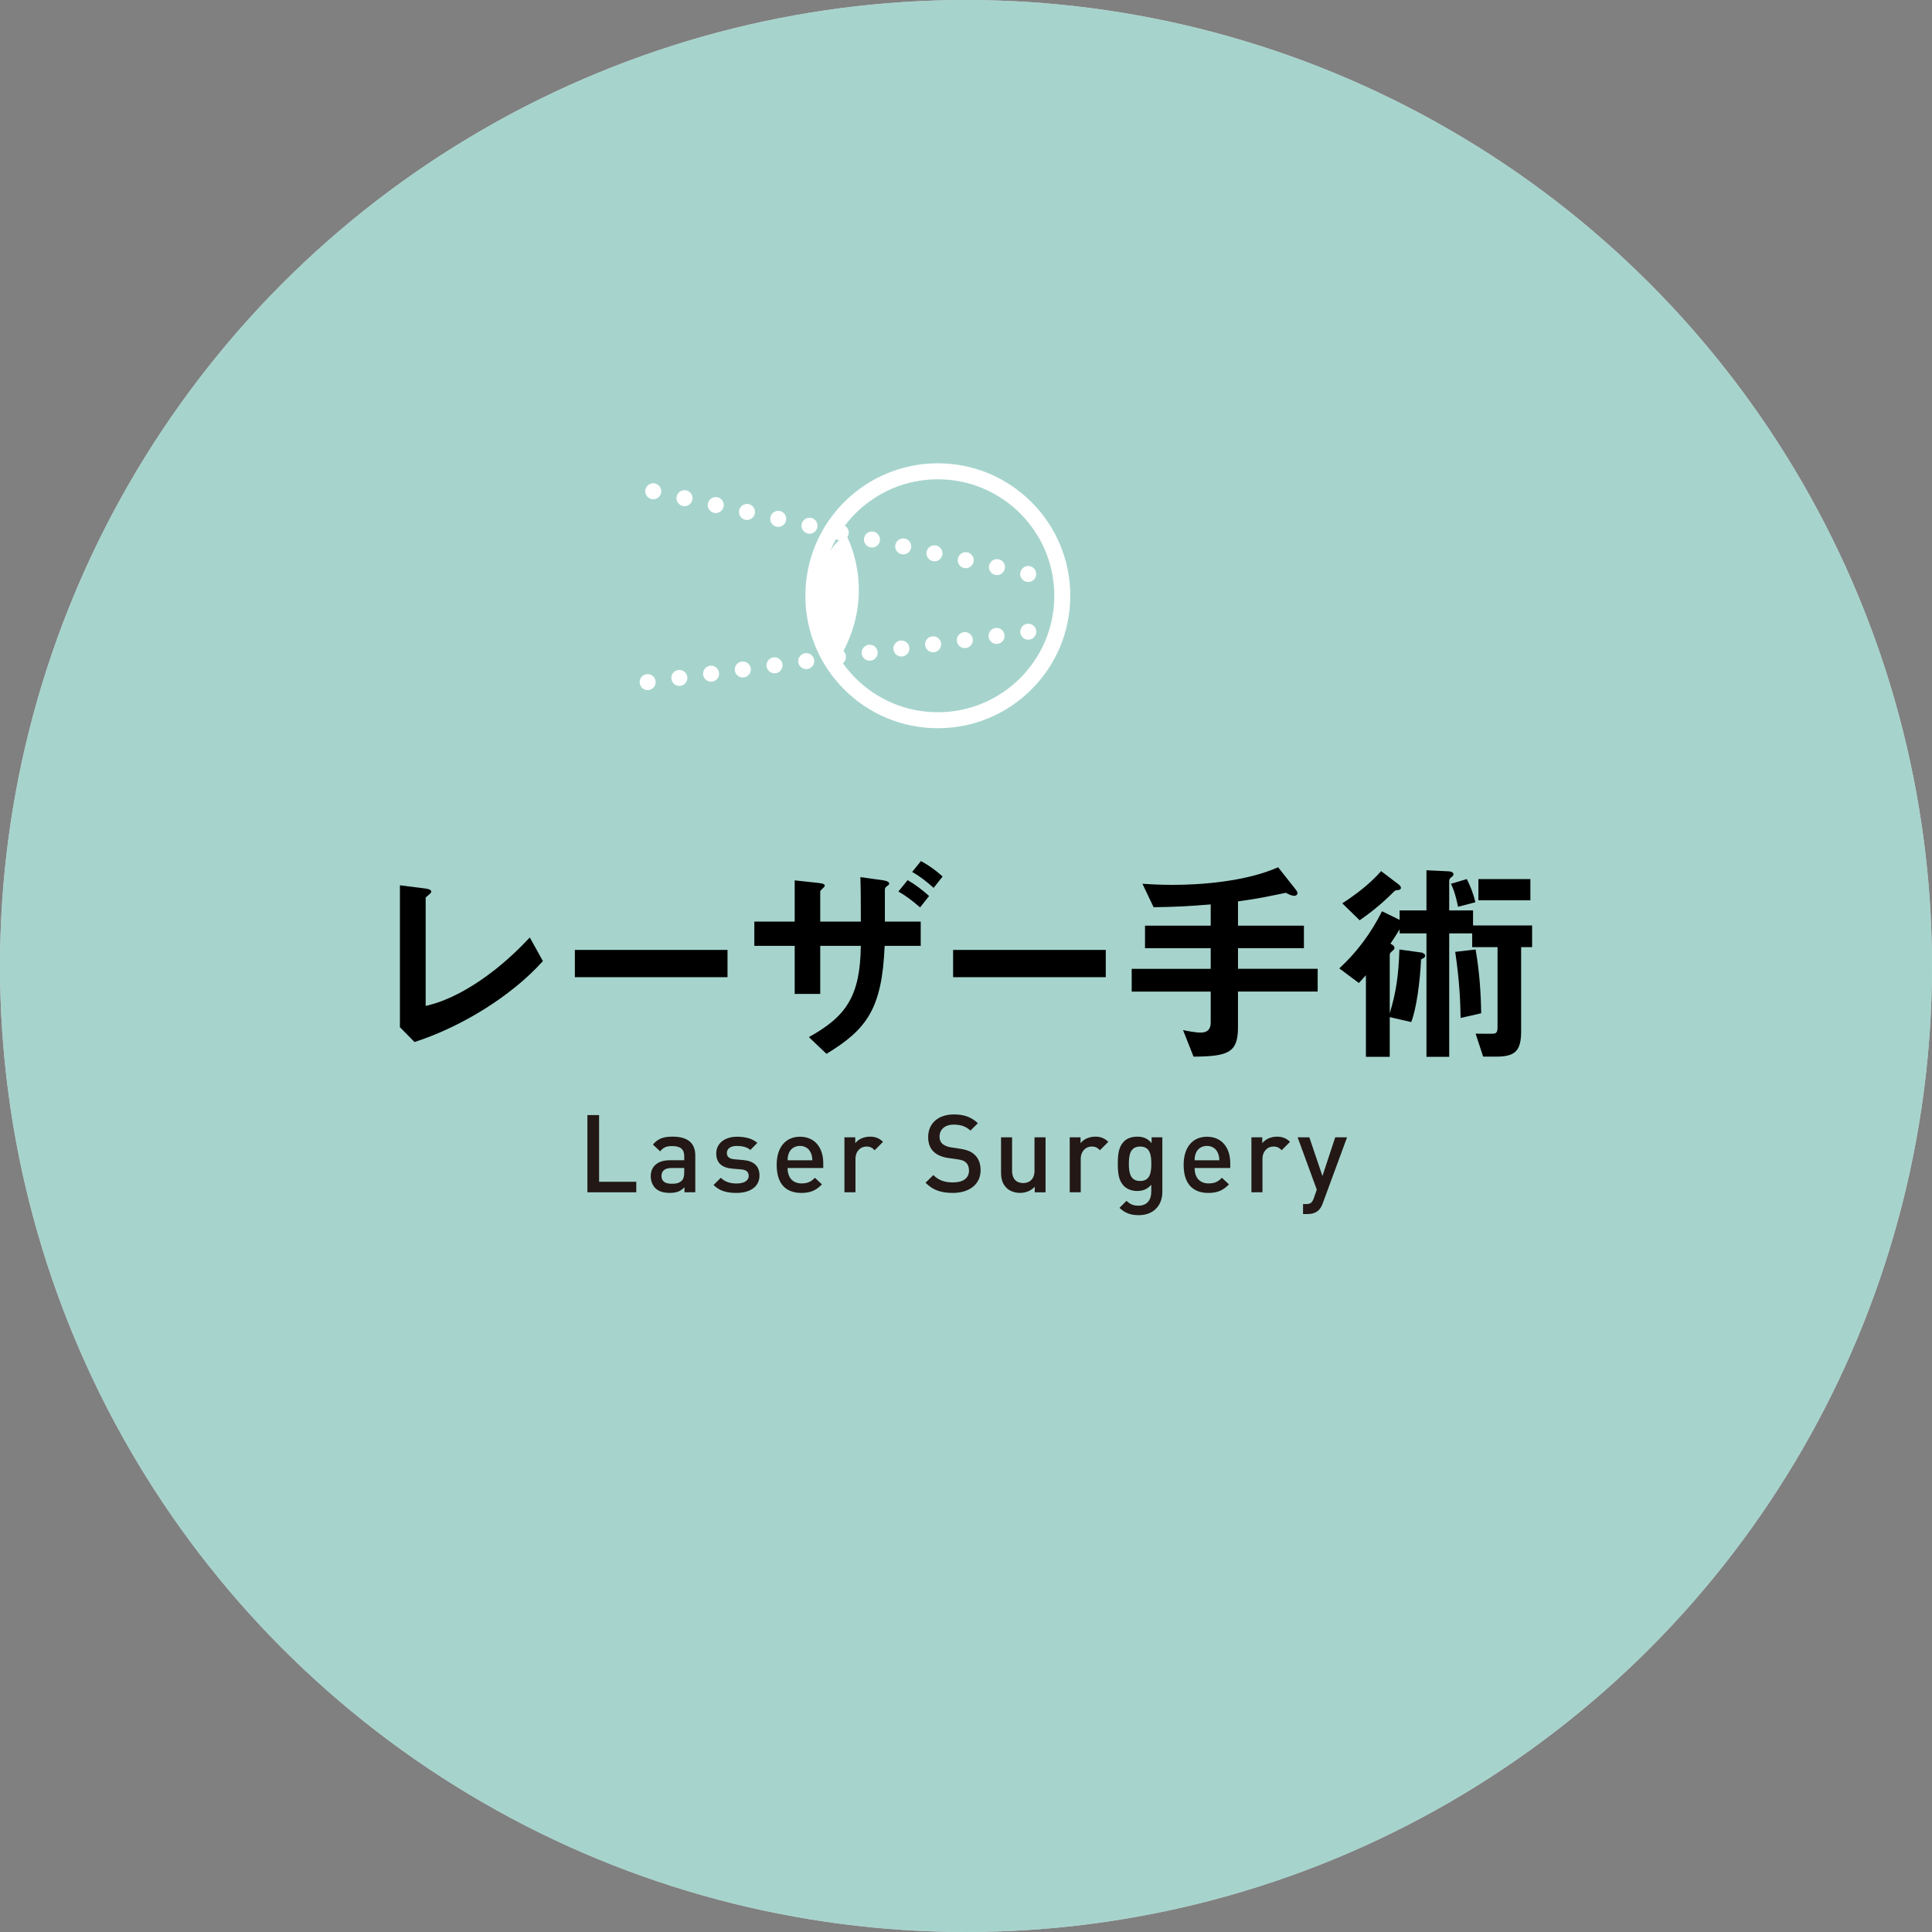 <?xml version="1.0" encoding="utf-8"?>
<!-- Generator: Adobe Illustrator 16.0.0, SVG Export Plug-In . SVG Version: 6.00 Build 0)  -->
<!DOCTYPE svg PUBLIC "-//W3C//DTD SVG 1.1//EN" "http://www.w3.org/Graphics/SVG/1.1/DTD/svg11.dtd">
<svg version="1.1" id="レイヤー_1" xmlns="http://www.w3.org/2000/svg" xmlns:xlink="http://www.w3.org/1999/xlink" x="0px"
	 y="0px" width="180px" height="180px" viewBox="0 0 180 180" enable-background="new 0 0 180 180" xml:space="preserve">
<rect x="0" y="0" width="180" height="180" fill="#808080" stroke="none"/>
<circle opacity="0.9" fill="#FFFFFF" enable-background="new    " cx="90" cy="90" r="90"/>
<circle opacity="0.7" fill="#86C8BE" enable-background="new    " cx="90" cy="90" r="90"/>
<g>
	<path fill="#231815" d="M54.728,111.083v-7.193h1.089v6.213h3.464v0.98H54.728z"/>
	<path fill="#231815" d="M63.77,111.083v-0.467c-0.375,0.375-0.727,0.523-1.362,0.523c-0.635,0-1.062-0.148-1.374-0.463
		c-0.263-0.274-0.405-0.666-0.405-1.102c0-0.857,0.597-1.477,1.767-1.477h1.353v-0.362c0-0.644-0.324-0.958-1.121-0.958
		c-0.566,0-0.839,0.132-1.122,0.492l-0.677-0.635c0.486-0.564,0.988-0.736,1.838-0.736c1.403,0,2.112,0.596,2.112,1.758v3.426H63.77
		L63.77,111.083z M63.749,108.822h-1.201c-0.604,0-0.919,0.271-0.919,0.736c0,0.463,0.291,0.728,0.938,0.728
		c0.393,0,0.688-0.03,0.959-0.292c0.152-0.154,0.222-0.395,0.222-0.759L63.749,108.822L63.749,108.822z"/>
	<path fill="#231815" d="M68.63,111.142c-0.839,0-1.545-0.141-2.151-0.738l0.676-0.674c0.415,0.424,0.97,0.533,1.476,0.533
		c0.626,0,1.122-0.223,1.122-0.705c0-0.346-0.191-0.566-0.688-0.606l-0.817-0.069c-0.96-0.078-1.517-0.513-1.517-1.414
		c0-0.998,0.859-1.563,1.93-1.563c0.767,0,1.424,0.161,1.899,0.573l-0.648,0.656c-0.323-0.27-0.775-0.371-1.263-0.371
		c-0.614,0-0.929,0.271-0.929,0.658c0,0.303,0.162,0.535,0.707,0.584l0.808,0.072c0.961,0.079,1.525,0.536,1.525,1.441
		C70.76,110.585,69.852,111.142,68.63,111.142z"/>
	<path fill="#231815" d="M73.379,108.822c0,0.877,0.466,1.434,1.302,1.434c0.576,0,0.88-0.16,1.243-0.525l0.656,0.615
		c-0.525,0.527-1.02,0.797-1.918,0.797c-1.284,0-2.301-0.676-2.301-2.623c0-1.656,0.857-2.614,2.17-2.614
		c1.373,0,2.171,1.009,2.171,2.464v0.452L73.379,108.822L73.379,108.822z M75.541,107.406c-0.162-0.385-0.525-0.645-1.009-0.645
		c-0.486,0-0.858,0.26-1.021,0.645c-0.1,0.232-0.122,0.383-0.131,0.697h2.303C75.672,107.789,75.642,107.638,75.541,107.406z"/>
	<path fill="#231815" d="M81.492,107.163c-0.233-0.233-0.414-0.343-0.768-0.343c-0.554,0-1.021,0.443-1.021,1.15v3.111h-1.029
		v-5.121h1.01v0.553c0.262-0.361,0.788-0.614,1.364-0.614c0.494,0,0.867,0.134,1.222,0.485L81.492,107.163z"/>
	<path fill="#231815" d="M88.776,111.142c-1.08,0-1.859-0.25-2.546-0.949l0.727-0.717c0.526,0.525,1.101,0.687,1.839,0.687
		c0.939,0,1.484-0.403,1.484-1.101c0-0.312-0.09-0.574-0.282-0.747c-0.182-0.175-0.364-0.242-0.789-0.304l-0.848-0.121
		c-0.585-0.082-1.05-0.283-1.361-0.575c-0.354-0.335-0.526-0.789-0.526-1.376c0-1.252,0.908-2.111,2.402-2.111
		c0.951,0,1.616,0.246,2.231,0.818l-0.695,0.688c-0.446-0.425-0.96-0.555-1.566-0.555c-0.848,0-1.312,0.486-1.312,1.123
		c0,0.262,0.08,0.494,0.271,0.666c0.184,0.16,0.476,0.281,0.811,0.332l0.815,0.123c0.668,0.101,1.042,0.261,1.344,0.533
		c0.395,0.343,0.586,0.861,0.586,1.477C91.361,110.356,90.28,111.142,88.776,111.142z"/>
	<path fill="#231815" d="M96.404,111.083v-0.518c-0.353,0.387-0.848,0.574-1.364,0.574c-0.522,0-0.958-0.168-1.261-0.463
		c-0.396-0.385-0.514-0.867-0.514-1.443v-3.273h1.03v3.123c0,0.797,0.452,1.141,1.026,1.141c0.578,0,1.061-0.354,1.061-1.141v-3.123
		h1.031v5.125h-1.008v-0.002H96.404z"/>
	<path fill="#231815" d="M102.479,107.163c-0.232-0.233-0.416-0.343-0.768-0.343c-0.557,0-1.021,0.443-1.021,1.15v3.111h-1.027
		v-5.121h1.009v0.553c0.263-0.361,0.787-0.614,1.364-0.614c0.494,0,0.867,0.134,1.221,0.485L102.479,107.163z"/>
	<path fill="#231815" d="M106.105,113.214c-0.777,0-1.271-0.186-1.808-0.68l0.656-0.656c0.321,0.303,0.604,0.452,1.11,0.452
		c0.869,0,1.199-0.612,1.199-1.301v-0.657c-0.373,0.443-0.797,0.588-1.322,0.588c-0.516,0-0.938-0.175-1.221-0.457
		c-0.498-0.492-0.576-1.209-0.576-2.08c0-0.867,0.078-1.586,0.576-2.078c0.281-0.285,0.715-0.445,1.231-0.445
		c0.546,0,0.959,0.141,1.343,0.605v-0.545h1v5.088C108.297,112.304,107.469,113.214,106.105,113.214z M106.225,106.821
		c-0.928,0-1.051,0.8-1.051,1.604c0,0.811,0.121,1.605,1.051,1.605s1.041-0.796,1.041-1.605
		C107.266,107.62,107.154,106.821,106.225,106.821z"/>
	<path fill="#231815" d="M111.301,108.822c0,0.877,0.463,1.434,1.299,1.434c0.577,0,0.879-0.16,1.243-0.525l0.657,0.615
		c-0.525,0.527-1.021,0.797-1.921,0.797c-1.281,0-2.302-0.676-2.302-2.623c0-1.656,0.859-2.614,2.173-2.614
		c1.374,0,2.17,1.009,2.17,2.464v0.452L111.301,108.822L111.301,108.822z M113.46,107.406c-0.161-0.385-0.524-0.645-1.009-0.645
		c-0.487,0-0.861,0.26-1.021,0.645c-0.1,0.232-0.121,0.383-0.129,0.697h2.301C113.592,107.789,113.562,107.638,113.46,107.406z"/>
	<path fill="#231815" d="M119.412,107.163c-0.234-0.233-0.415-0.343-0.77-0.343c-0.555,0-1.02,0.443-1.02,1.15v3.111h-1.03v-5.121
		h1.011v0.553c0.262-0.361,0.787-0.614,1.362-0.614c0.494,0,0.867,0.134,1.224,0.485L119.412,107.163z"/>
	<path fill="#231815" d="M123.241,112.099c-0.101,0.287-0.224,0.488-0.374,0.639c-0.284,0.285-0.657,0.373-1.051,0.373h-0.414
		v-0.928h0.263c0.435,0,0.585-0.131,0.737-0.545l0.281-0.801l-1.787-4.877h1.092l1.221,3.605l1.191-3.605h1.104L123.241,112.099z"/>
</g>
<g>
	<g>
		
			<circle fill="none" stroke="#FFFFFF" stroke-width="1.49" stroke-linecap="round" stroke-linejoin="round" stroke-miterlimit="10" cx="87.375" cy="55.506" r="11.596"/>
		<path fill="#FFFFFF" d="M78.848,49.878c0,0,3.327,5.882-1.25,12.372C77.597,62.248,74.243,52.437,78.848,49.878z"/>
	</g>
	
		<line fill="none" stroke="#FFFFFF" stroke-width="1.49" stroke-linecap="round" stroke-linejoin="round" stroke-miterlimit="10" stroke-dasharray="0,2.981" x1="60.863" y1="45.771" x2="96.418" y2="53.615"/>
	
		<line fill="none" stroke="#FFFFFF" stroke-width="1.49" stroke-linecap="round" stroke-linejoin="round" stroke-miterlimit="10" stroke-dasharray="0,2.981" x1="60.339" y1="63.551" x2="95.896" y2="58.842"/>
</g>
<g>
	<path d="M38.619,97.083l-1.36-1.379V82.481l2.38,0.3c0.14,0.02,0.54,0.08,0.54,0.28c0,0.08-0.02,0.12-0.2,0.28
		c-0.3,0.24-0.32,0.26-0.32,0.34v10.043c0.8-0.201,2.42-0.601,4.921-2.262c2.361-1.58,3.921-3.22,4.781-4.12l1.22,2.2
		C47.561,92.904,42.839,95.724,38.619,97.083z"/>
	<path d="M53.558,91.042v-2.54h14.223v2.54H53.558z"/>
	<path d="M82.421,88.122C82.181,93.923,80.8,95.884,77,98.185l-1.64-1.561c3.521-1.941,4.781-3.861,4.841-8.502h-3.781v4.481h-2.38
		v-4.481h-3.761v-2.26h3.761v-3.841l2.2,0.24c0.46,0.06,0.6,0.1,0.6,0.28c0,0.1-0.42,0.4-0.42,0.5v2.821H80.2
		c0-1.82,0-2.98-0.04-4.141l2.041,0.28c0.42,0.06,0.64,0.16,0.64,0.32c0,0.06,0,0.1-0.18,0.22c-0.2,0.16-0.22,0.18-0.22,0.46v2.861
		h3.34v2.26H82.421z M84.561,82.001c0.74,0.42,1.38,0.92,2,1.48l-0.84,1.06c-0.64-0.56-1.28-1.06-2.02-1.48L84.561,82.001z
		 M85.801,80.221c0.8,0.44,1.4,0.88,2.021,1.44l-0.84,1.06c-0.62-0.56-1.24-1.06-2-1.48L85.801,80.221z"/>
	<path d="M88.799,91.042v-2.54h14.223v2.54H88.799z"/>
	<path d="M115.34,92.383v3.341c0,2.34-0.9,2.7-4.141,2.721l-0.98-2.48c0.32,0.08,1.16,0.24,1.66,0.24c0.621,0,0.92-0.32,0.92-0.941
		v-2.88h-7.361v-2.121h7.361v-1.92h-6.121v-2.101h6.121v-1.98c-1.939,0.16-3.26,0.24-5.32,0.26l-1.041-2.181
		c0.74,0.04,1.561,0.1,2.842,0.1c2.68,0,6.82-0.32,9.801-1.64l1.58,2c0.061,0.08,0.221,0.26,0.221,0.42
		c0,0.14-0.141,0.24-0.279,0.24c-0.32,0-0.602-0.18-0.801-0.28c-0.32,0.06-0.76,0.16-0.98,0.2c-0.42,0.08-1.42,0.32-3.48,0.6v2.26
		h6.141v2.101h-6.141v1.92h7.422v2.121H115.34z"/>
	<path d="M141.721,88.242v7.841c0,1.781-0.52,2.361-2.301,2.361h-1.24l-0.699-2.141c0.32,0,1.48,0.02,1.66,0
		c0.221-0.02,0.381-0.08,0.381-0.6v-7.462h-2.361v-1.28h-2.141v11.502h-2.121V86.962h-2.5v-0.38c-0.141,0.22-0.299,0.52-0.859,1.34
		c0.119,0.06,0.379,0.18,0.379,0.4c0,0.1-0.059,0.16-0.139,0.22c-0.26,0.24-0.301,0.28-0.301,0.44v5.421
		c0.6-1.98,0.82-3.501,0.9-5.941l2.02,0.28c0.201,0.02,0.381,0.16,0.381,0.3c0,0.18-0.26,0.28-0.381,0.34
		c-0.1,2.121-0.439,4.64-0.92,5.841l-2-0.461v3.701h-2.221v-7.602c-0.299,0.34-0.34,0.381-0.66,0.721l-1.82-1.361
		c1.641-1.5,2.98-3.321,3.98-5.321l1.641,0.8v-0.88h2.5v-3.741l2.082,0.1c0.199,0,0.439,0.1,0.439,0.28c0,0.04-0.02,0.14-0.141,0.22
		c-0.18,0.14-0.26,0.22-0.26,0.38v2.761h2.221v1.4h5.502v2.021H141.721z M130.279,82.921c-0.221,0.02-0.281,0.02-0.42,0.16
		c-1.182,1.181-2.102,1.9-3.182,2.661l-1.619-1.58c1.318-0.86,2.58-1.821,3.619-3.001l1.502,1.141c0.279,0.2,0.34,0.3,0.34,0.4
		C130.52,82.881,130.379,82.901,130.279,82.921z M135.84,84.481c-0.26-1.32-0.52-1.84-0.66-2.141l1.48-0.44
		c0.381,0.76,0.6,1.36,0.801,2.161L135.84,84.481z M136.08,94.843c-0.02-1.359-0.08-3.32-0.5-6.161l1.9-0.22
		c0.34,2,0.48,3.761,0.52,5.941L136.08,94.843z M137.74,83.881v-1.98h4.842v1.98H137.74z"/>
</g>
</svg>
